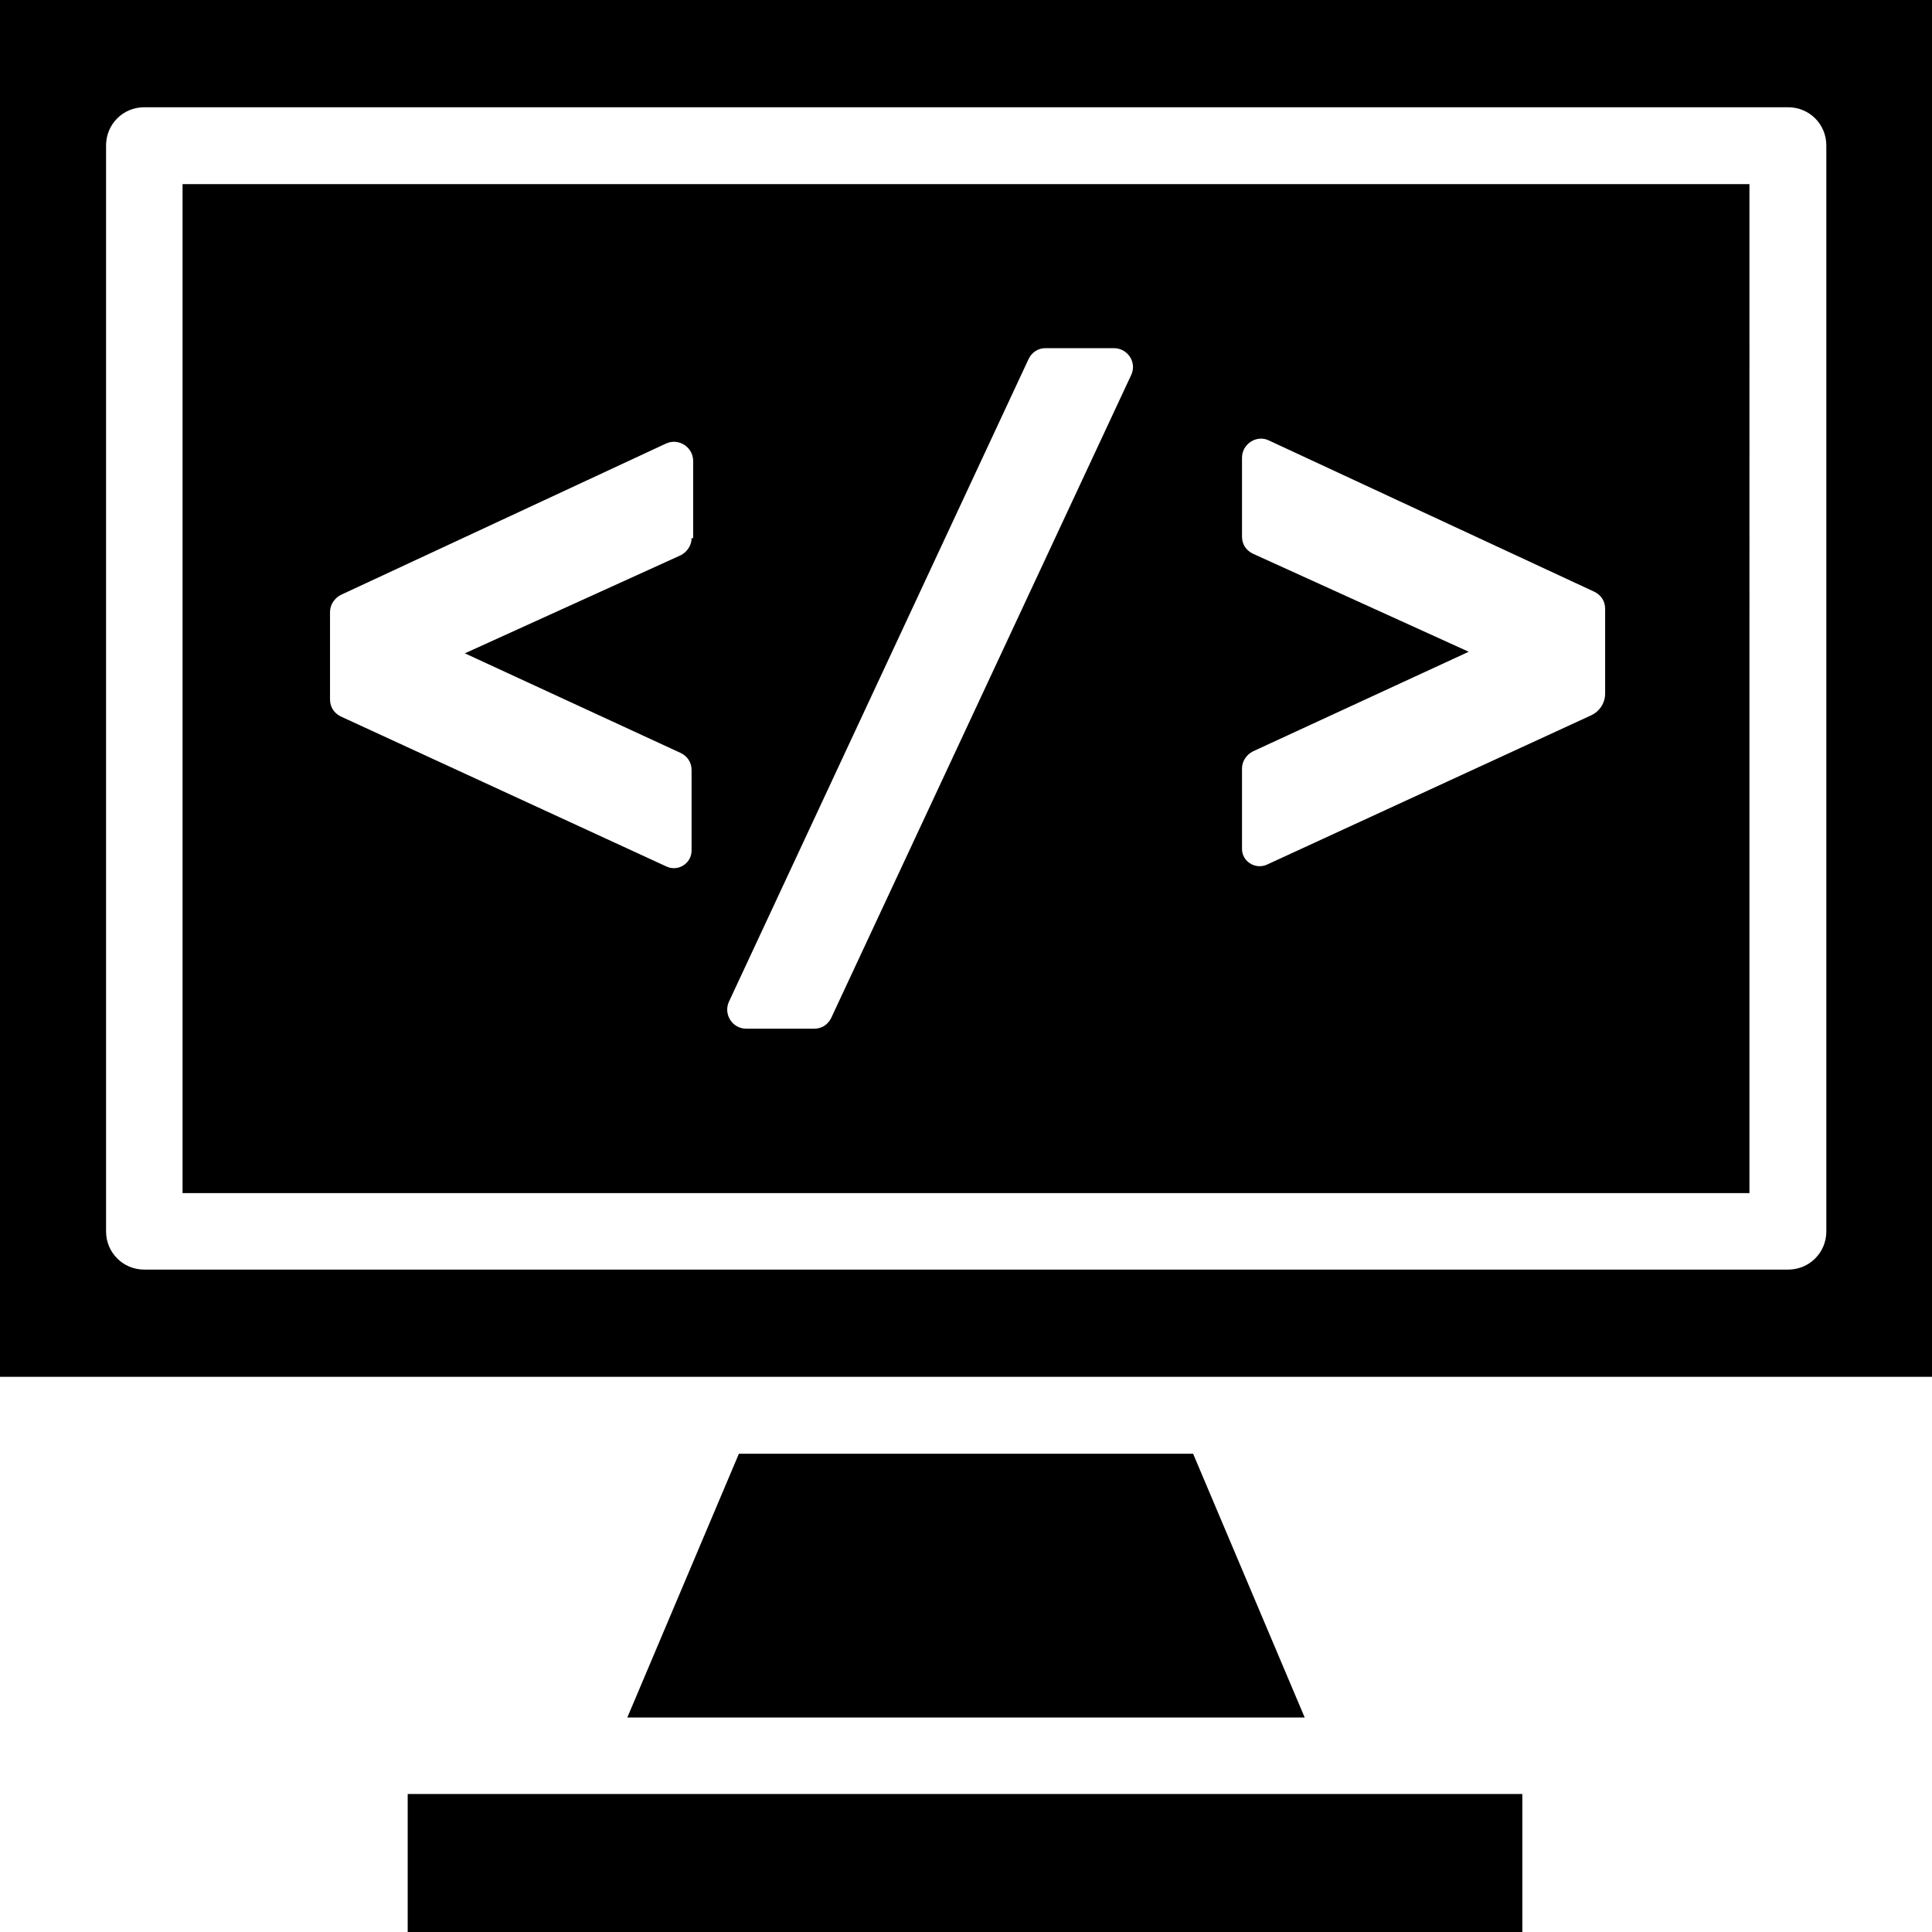 <?xml version="1.0" encoding="iso-8859-1"?>
<!-- Uploaded to: SVG Repo, www.svgrepo.com, Generator: SVG Repo Mixer Tools -->
<svg fill="#000000" version="1.1" id="Capa_1" xmlns="http://www.w3.org/2000/svg" xmlns:xlink="http://www.w3.org/1999/xlink" 
	 viewBox="0 0 490 490" xml:space="preserve">
<g>
	<g>
		<g>
			<path d="M46.3,46.7v255.9h397.4V46.7H46.3z M175.8,136.5h-0.4c0,1.9-1.2,3.5-2.7,4.3l-54.8,24.9l54.8,25.3
				c1.6,0.8,2.7,2.3,2.7,4.3v20.4c0,3.3-3.4,5.4-6.3,4.1l-82.7-38.1c-1.6-0.8-2.7-2.3-2.7-4.3v-22.2c0-1.9,1.2-3.5,2.7-4.3
				l82.5-38.4c3.2-1.5,6.9,0.9,6.9,4.4V136.5z M286.9,95.1l-76.1,163.1c-0.8,1.6-2.3,2.7-4.3,2.7h-17.2c-3.6,0-5.9-3.7-4.4-6.9
				l76-163c0.8-1.6,2.3-2.7,4.3-2.7h17.3C286,88.3,288.4,91.9,286.9,95.1z M315,215.3v-20.4c0-1.9,1.2-3.5,2.7-4.3l54.8-25.3
				l-54.8-24.9c-1.6-0.8-2.7-2.3-2.7-4.3v-20c0-3.5,3.7-5.9,6.8-4.4l82.6,38.4c1.6,0.8,2.7,2.3,2.7,4.3v21.5c0,2.4-1.4,4.5-3.5,5.5
				l-82.3,37.9C318.4,220.6,315,218.5,315,215.3z"/>
			<polygon points="159.1,435.6 330.9,435.6 302.6,368.7 187.4,368.7 			"/>
			<g>
				<path d="M0,0v349.2h490V0H0z M463.2,312.3c0,5.4-4.3,9.7-9.7,9.7H36.6c-5.4,0-9.7-4.3-9.7-9.7V36.9c0-5.4,4.3-9.7,9.7-9.7h416.9
					c5.4,0,9.7,4.3,9.7,9.7V312.3z"/>
				<rect x="103.4" y="455" width="282.7" height="35"/>
			</g>
		</g>
	</g>
</g>
</svg>